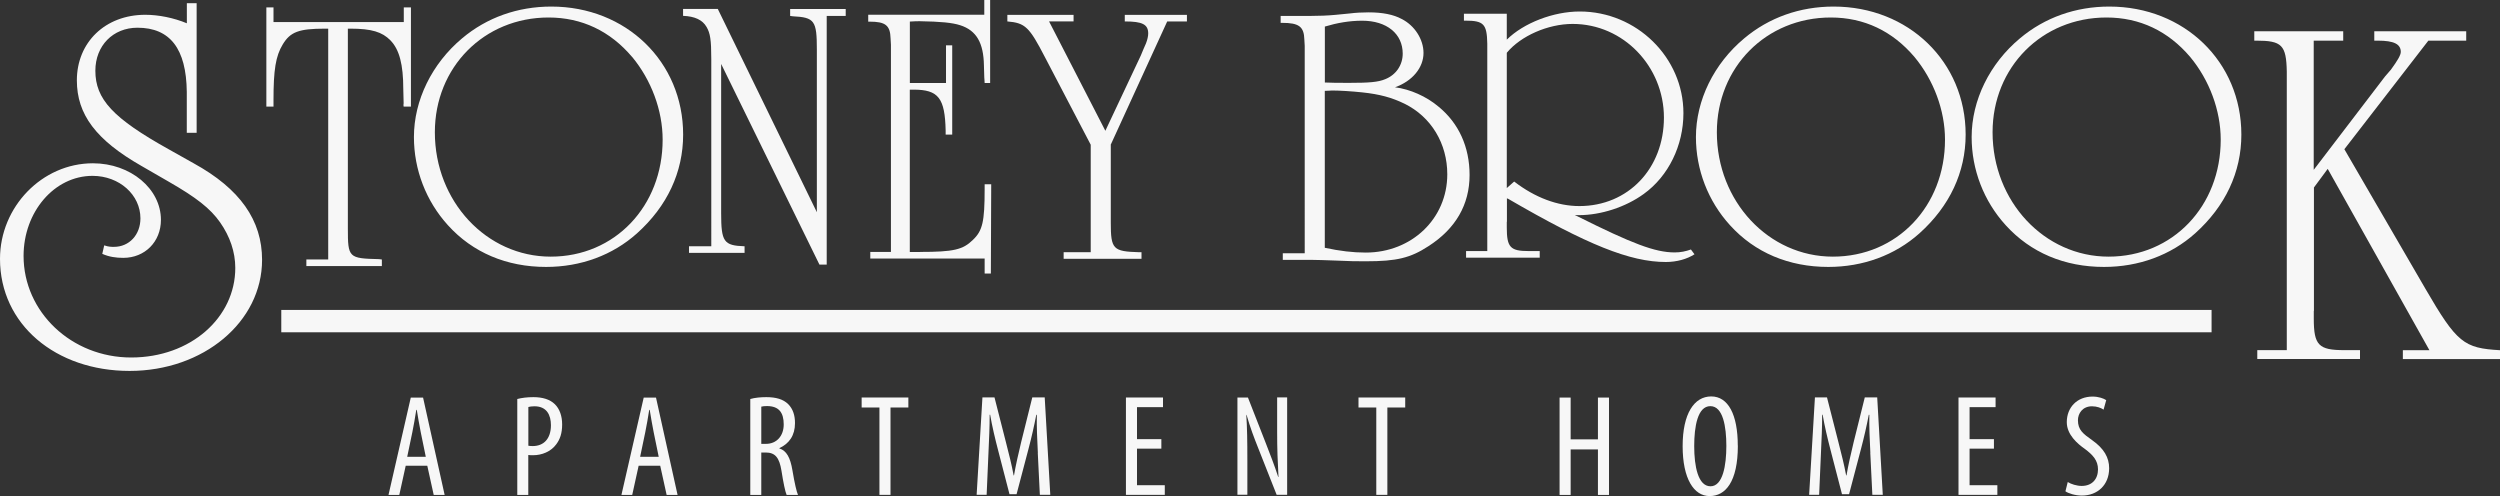 <?xml version="1.0" encoding="UTF-8"?><svg id="Layer_2" xmlns="http://www.w3.org/2000/svg" xmlns:xlink="http://www.w3.org/1999/xlink" viewBox="0 0 350 69.45"><rect x="0" y="0" width="350" height="69.45" fill="#333333" stroke="none"/><defs><style>.cls-1{fill:#f7f7f7;}</style><filter id="drop-shadow-1" filterUnits="userSpaceOnUse"><feOffset dx="2.96" dy="1.48"/><feGaussianBlur result="blur" stdDeviation="2.96"/><feFlood flood-color="#000" flood-opacity=".4"/><feComposite in2="blur" operator="in"/><feComposite in="SourceGraphic"/></filter></defs><g><path class="cls-1" d="m27.52,18.59h-1.37v-5.74c-.07-6.02-2.33-8.97-6.91-8.97-3.42,0-5.89,2.52-5.89,6.02,0,3.99,2.46,6.65,10.27,11l3.49,1.96c6.5,3.57,9.58,7.99,9.58,13.52,0,8.69-8.21,15.55-18.55,15.55S0,45.42,0,36.24c0-7.28,5.89-13.38,13.01-13.38,5.27,0,9.52,3.57,9.52,7.92,0,3.08-2.26,5.32-5.27,5.32-1.03,0-1.99-.14-2.94-.56l.27-1.19c.62.21.96.21,1.37.21,2.12,0,3.7-1.68,3.7-3.99,0-3.29-2.94-5.95-6.71-5.95-5.34,0-9.65,5.04-9.65,11.21,0,7.85,6.71,14.22,15.06,14.22s14.58-5.6,14.58-12.54c0-2.24-.75-4.41-2.12-6.37-1.37-1.96-3.35-3.5-7.26-5.74l-3.76-2.17c-6.37-3.64-9.04-7.21-9.04-11.98,0-5.32,3.97-9.18,9.58-9.18,1.85,0,3.97.42,5.82,1.19V.45h1.37v18.14Z"/><path class="cls-1" d="m57.51,14.92h-1c-.05-.26,0-.41,0-.46l-.05-2c0-3.43-.55-5.53-1.8-6.81-1.15-1.18-2.66-1.64-5.61-1.64h-.35v27.97c0,4.1.1,4.2,4.36,4.3l.4.05v.92h-10.57v-.92h3.06V4.01h-.45c-3.66,0-4.86.46-5.91,2.2-1,1.64-1.3,3.59-1.3,7.79v.92h-1V1.04h1v2.05h18.24V1.04h1v13.88Z"/><path class="cls-1" d="m89.19,32.66c-3.42,3.07-7.88,4.71-12.74,4.71-5.5,0-10.27-2-13.74-5.84-3.07-3.38-4.76-7.78-4.76-12.34,0-5.17,2.53-10.29,6.74-13.82,3.47-2.92,7.79-4.45,12.5-4.45,10.46,0,18.45,7.73,18.45,17.92,0,5.27-2.23,10.03-6.45,13.82Zm-.69-24.68c-3.07-3.63-7.04-5.53-11.7-5.53-9.03,0-15.92,6.96-15.92,16.07,0,9.68,7.24,17.41,16.22,17.41s15.67-7.06,15.67-16.38c0-4.1-1.59-8.34-4.26-11.57Z"/><path class="cls-1" d="m100.96,8.93v20.89c0,4.04.36,4.56,3.28,4.66v.92h-7.78v-.92h3.12V8.27c0-2.71-.15-3.63-.67-4.51-.56-.97-1.64-1.48-3.28-1.54v-.97h4.86l13.87,28.46V6.94c0-4.04-.31-4.51-3.38-4.66l-.36-.05v-.97h7.78v.97h-2.66v34.81h-1.02l-13.77-28.11Z"/><path class="cls-1" d="m128.83,35.27c4.68,0,5.98-.31,7.38-1.69,1.35-1.28,1.64-2.56,1.64-7.06v-.72h.92l-.05,12.49h-.87v-2.1h-16.01v-.92h2.89V6.25l-.05-.87c-.05-1.84-.72-2.35-2.94-2.35h-.19v-.97h16.25V0h.82v11.62h-.77c0-.36-.05-.61-.05-.77l-.05-1.69c-.05-3.17-1.06-4.91-3.33-5.63-1.11-.36-2.75-.51-5.64-.56-.29,0-.82,0-1.4.05v8.6h5.06v-5.27h.87v12.49h-.92v-.56c-.1-4.56-1.01-5.73-4.49-5.73h-.53v22.73h1.45Z"/><path class="cls-1" d="m155.51,20.2v10.96c0,3.74.31,4.04,3.94,4.15h.36v.92h-10.9v-.92h3.79v-15.05l-6.4-12.24c-2.2-4.25-2.76-4.81-5.27-5.02v-.92h9.27v.92h-3.43l7.88,15.31,4.97-10.55.36-.87.36-.82c.2-.51.31-1.02.31-1.38,0-1.28-.82-1.69-3.28-1.69v-.92h8.7v.92h-2.76l-7.88,17.2Z"/><path class="cls-1" d="m183.42,2.23c1.18,0,2.51-.05,3.53-.15l2.05-.2c.77-.1,1.74-.15,2.61-.15,1.95,0,3.48.31,4.61.92,1.84.92,3.07,2.87,3.07,4.76,0,2.05-1.54,3.94-3.99,4.81,2.1.26,4.4,1.28,6.09,2.71,2.82,2.3,4.35,5.63,4.35,9.57,0,4.15-1.95,7.53-5.78,9.98-2.51,1.64-4.45,2.1-8.7,2.1-1.74,0-1.84,0-4.25-.1-1.28-.05-2.82-.1-3.48-.1h-3.94v-.92h3.07V6.42l-.05-.87c-.05-1.84-.77-2.35-3.12-2.35h-.2v-.97h4.15Zm2.05,9.32c.92.05,1.95.05,3.48.05,2.71,0,3.99-.1,4.97-.51,1.54-.61,2.46-2,2.46-3.58,0-2.76-2.2-4.61-5.68-4.61-1.79,0-3.53.31-5.22.82v7.83Zm0,23.14c2.15.46,3.94.67,5.73.67,6.45,0,11.42-4.76,11.42-10.96,0-4.3-2.25-8.04-5.99-9.88-1.79-.87-3.48-1.33-5.94-1.59-1.43-.15-3.12-.26-4.2-.26-.15,0-.56.05-1.02.05v21.96Z"/><path class="cls-1" d="m210.95,31.05v.82c0,2.76.5,3.28,3.07,3.28h1.54v.92h-10.31v-.92h2.97V6.12c-.05-2.76-.5-3.23-3.07-3.23h-.2v-.97h6v3.63c2.38-2.35,6.54-3.94,10.21-3.94,7.98,0,14.52,6.45,14.52,14.23,0,4.51-2.08,8.81-5.55,11.31-2.53,1.84-6,2.97-9.07,2.97h-.59l.35.15c7.68,3.84,10.9,5.07,13.63,5.07.84,0,1.54-.15,2.28-.41l.5.67c-1.04.67-2.48,1.08-4.01,1.08-5,0-11-2.41-22.1-8.86l-.15-.05v3.28Zm1.04-5.63c2.92,2.25,6.09,3.43,9.12,3.43,6.84,0,11.84-5.27,11.84-12.39s-5.65-13.11-12.78-13.11c-3.47,0-7.28,1.69-9.22,4.04v18.94l1.04-.92Z"/><path class="cls-1" d="m268.73,32.66c-3.43,3.07-7.9,4.71-12.77,4.71-5.51,0-10.28-2-13.76-5.84-3.08-3.38-4.77-7.78-4.77-12.34,0-5.17,2.53-10.29,6.76-13.82,3.48-2.92,7.8-4.45,12.52-4.45,10.48,0,18.48,7.73,18.48,17.92,0,5.27-2.24,10.03-6.46,13.82Zm-.7-24.68c-3.08-3.63-7.05-5.53-11.72-5.53-9.04,0-15.95,6.96-15.95,16.07,0,9.68,7.25,17.41,16.24,17.41s15.7-7.06,15.7-16.38c0-4.1-1.59-8.34-4.27-11.57Z"/><path class="cls-1" d="m307.33,32.66c-3.43,3.07-7.9,4.71-12.77,4.71-5.51,0-10.28-2-13.76-5.84-3.08-3.38-4.77-7.78-4.77-12.34,0-5.17,2.53-10.29,6.76-13.82,3.48-2.92,7.8-4.45,12.52-4.45,10.48,0,18.48,7.73,18.48,17.92,0,5.27-2.24,10.03-6.46,13.82Zm-.7-24.68c-3.08-3.63-7.05-5.53-11.72-5.53-9.04,0-15.95,6.96-15.95,16.07,0,9.68,7.25,17.41,16.24,17.41s15.7-7.06,15.7-16.38c0-4.1-1.59-8.34-4.27-11.57Z"/><path class="cls-1" d="m323.93,43.52v1.1c0,3.72.69,4.4,4.27,4.4h2.2v1.24h-14.38v-1.24h4.13V10.02c-.07-3.72-.69-4.33-4.27-4.33h-.28v-1.31h12.45v1.31h-4.13v18.09l9.98-13.07.83-.96c.96-1.31,1.38-2.06,1.38-2.48,0-1.1-.96-1.58-3.23-1.58h-.48v-1.31h12.87v1.31h-5.3l-11.76,15.2,11.35,19.54c4.4,7.57,5.37,8.32,10.46,8.6v1.24h-13.62v-1.24h3.72l-14.24-25.39-1.93,2.61v17.27Z"/></g><rect class="cls-1" x="39.38" y="43.39" width="270.24" height="3.13"/><g><path class="cls-1" d="m56.8,65.2l-.9,4.09h-1.51l3.12-13.63h1.72l3.02,13.63h-1.53l-.9-4.09h-3.02Zm2.81-1.25l-.71-3.46c-.2-.97-.38-2.09-.55-3.11h-.07c-.16,1.03-.36,2.2-.55,3.12l-.72,3.45h2.59Z"/><path class="cls-1" d="m72.42,55.86c.63-.16,1.36-.26,2.26-.26,1.25,0,2.31.3,3.01,1,.66.65,1.01,1.64,1.01,2.83,0,1.25-.31,2.09-.83,2.78-.75,1.02-2.01,1.52-3.22,1.52-.27,0-.47,0-.69-.03v5.59h-1.54v-13.43Zm1.54,6.54c.18.03.36.05.62.05,1.52,0,2.55-1,2.55-2.92,0-1.4-.57-2.65-2.3-2.65-.36,0-.65.04-.86.1v5.43Z"/><path class="cls-1" d="m89.41,65.2l-.9,4.09h-1.51l3.12-13.63h1.72l3.02,13.63h-1.53l-.9-4.09h-3.02Zm2.81-1.25l-.71-3.46c-.2-.97-.38-2.09-.55-3.11h-.07c-.16,1.03-.36,2.2-.55,3.12l-.72,3.45h2.59Z"/><path class="cls-1" d="m105.04,55.86c.66-.19,1.47-.26,2.24-.26,1.34,0,2.35.28,3.06.97.68.68.96,1.59.96,2.66,0,1.74-.82,2.88-2.19,3.51v.04c1,.31,1.53,1.27,1.83,3.06.31,1.86.59,3.02.78,3.45h-1.59c-.19-.41-.46-1.69-.72-3.37-.3-1.87-.89-2.57-2.22-2.57h-.61v5.94h-1.54v-13.43Zm1.54,6.28h.66c1.48,0,2.48-1.1,2.48-2.72s-.64-2.56-2.32-2.57c-.32,0-.61.02-.82.08v5.21Z"/><path class="cls-1" d="m123.12,57.05h-2.49v-1.4h6.54v1.4h-2.5v12.23h-1.55v-12.23Z"/><path class="cls-1" d="m145.3,63.41c-.09-1.8-.18-3.79-.14-5.34h-.08c-.29,1.52-.66,3.15-1.08,4.74l-1.68,6.38h-.99l-1.59-6.13c-.45-1.73-.85-3.42-1.12-5h-.07c.01,1.61-.08,3.51-.17,5.45l-.25,5.76h-1.4l.81-13.63h1.69l1.59,6.23c.46,1.8.8,3.13,1.09,4.69h.05c.27-1.55.57-2.85,1.01-4.69l1.55-6.23h1.74l.78,13.63h-1.46l-.29-5.87Z"/><path class="cls-1" d="m162.59,62.81h-3.41v5.12h3.89v1.35h-5.44v-13.63h5.19v1.35h-3.64v4.48h3.41v1.32Z"/><path class="cls-1" d="m173.24,69.28v-13.63h1.47l2.5,6.39c.57,1.46,1.27,3.27,1.74,4.74h.04c-.12-2.14-.19-3.9-.19-6.26v-4.88h1.4v13.63h-1.47l-2.59-6.56c-.55-1.38-1.14-2.92-1.62-4.63h-.04c.12,1.82.15,3.55.15,6.46v4.72h-1.4Z"/><path class="cls-1" d="m192.68,57.05h-2.49v-1.4h6.54v1.4h-2.5v12.23h-1.55v-12.23Z"/><path class="cls-1" d="m219.89,55.66v5.85h3.82v-5.85h1.55v13.63h-1.55v-6.37h-3.82v6.37h-1.55v-13.63h1.55Z"/><path class="cls-1" d="m243.3,62.38c0,5.1-1.75,7.07-3.95,7.07s-3.78-2.41-3.78-6.99,1.63-6.96,4-6.96,3.72,2.53,3.72,6.88Zm-6.11.09c0,2.81.54,5.61,2.28,5.61s2.22-2.97,2.22-5.65-.46-5.57-2.24-5.57-2.26,2.84-2.26,5.61Z"/><path class="cls-1" d="m261.85,63.41c-.09-1.8-.18-3.79-.14-5.34h-.08c-.29,1.52-.66,3.15-1.08,4.74l-1.68,6.38h-.99l-1.59-6.13c-.45-1.73-.85-3.42-1.12-5h-.07c.01,1.61-.08,3.51-.17,5.45l-.25,5.76h-1.4l.81-13.63h1.69l1.59,6.23c.46,1.8.8,3.13,1.09,4.69h.05c.27-1.55.57-2.85,1.01-4.69l1.55-6.23h1.74l.78,13.63h-1.46l-.29-5.87Z"/><path class="cls-1" d="m279.15,62.81h-3.41v5.12h3.89v1.35h-5.44v-13.63h5.19v1.35h-3.64v4.48h3.41v1.32Z"/><path class="cls-1" d="m289.48,67.48c.46.3,1.28.55,1.96.55,1.43,0,2.28-.94,2.28-2.32,0-1.26-.74-2.03-1.8-2.83-1.07-.75-2.57-2.02-2.57-3.78,0-2.06,1.44-3.58,3.61-3.58.85,0,1.58.27,1.91.5l-.37,1.33c-.35-.24-.92-.47-1.62-.47-1.33,0-1.97,1.01-1.97,1.95,0,1.35.71,1.89,2,2.8,1.64,1.16,2.37,2.42,2.37,3.92,0,2.36-1.65,3.83-3.82,3.83-.93,0-1.91-.31-2.3-.6l.33-1.32Z"/></g></svg>